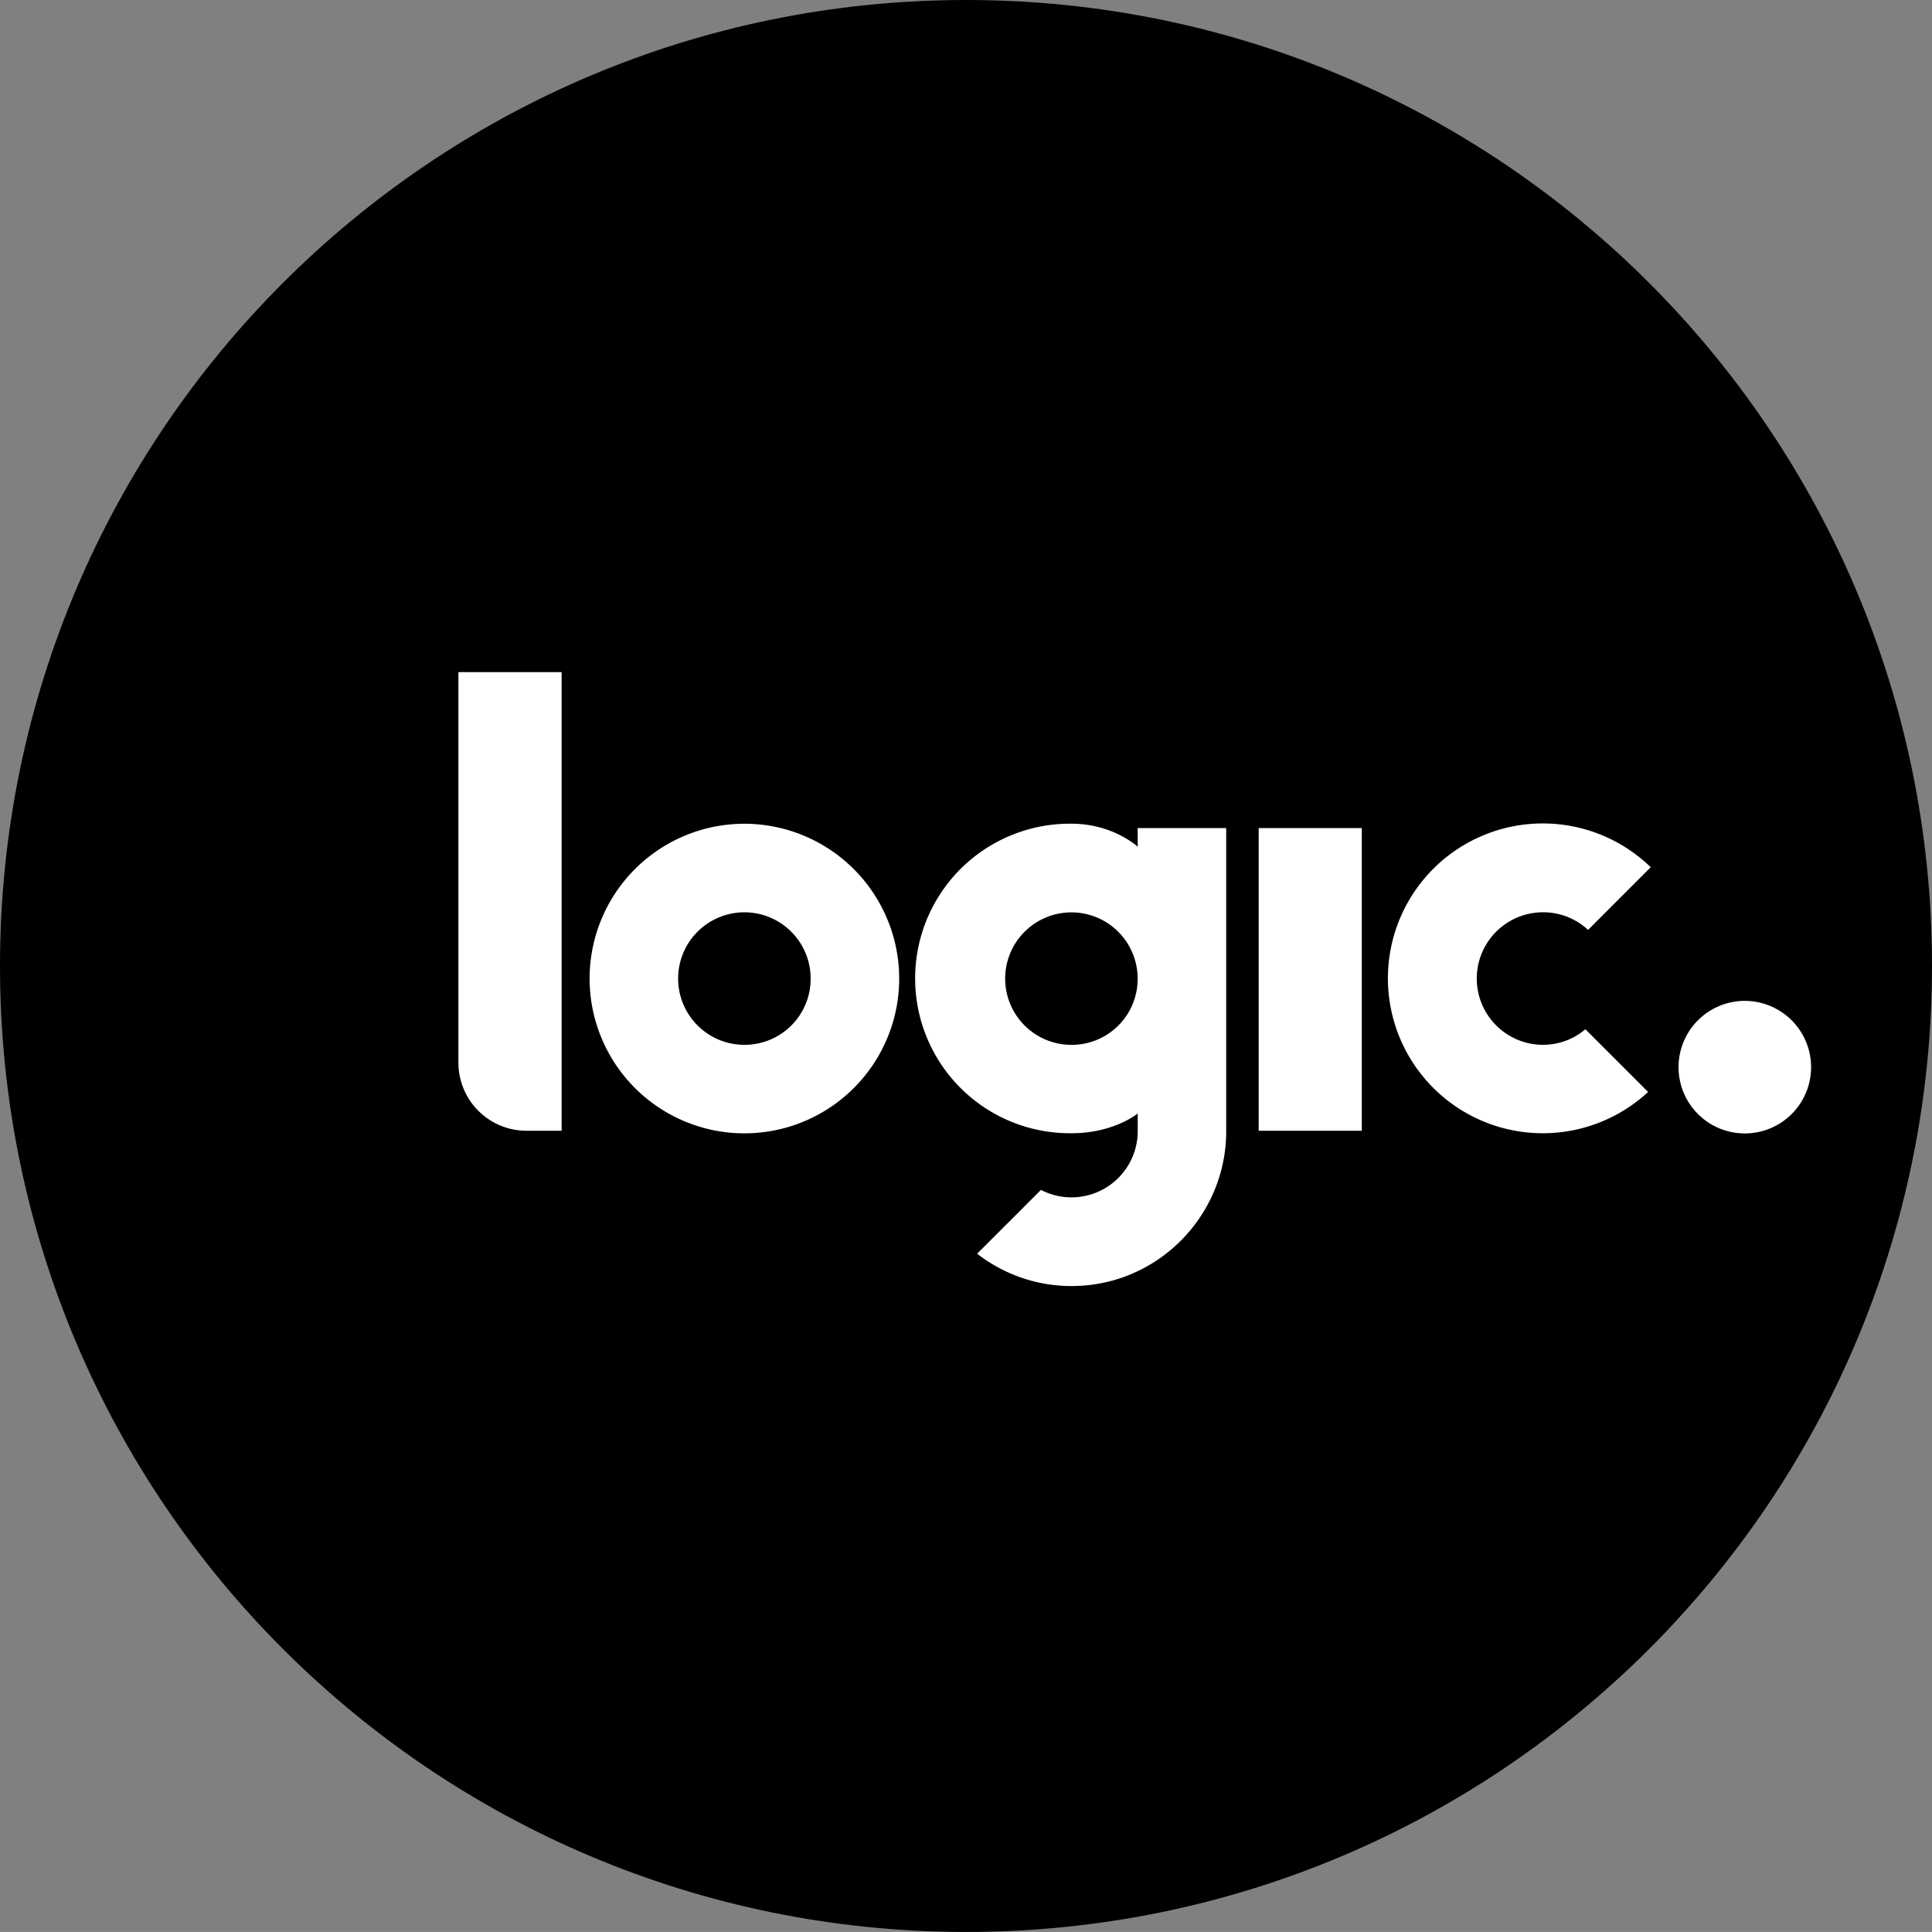 <svg xmlns="http://www.w3.org/2000/svg" viewBox="0 0 1075.39 1075.37">
    <rect x="0" y="0" width="1075.39" height="1075.37" fill="#808080" stroke="none"/>
    <path d="M1075.39,537.66c0,297-240.74,537.71-537.64,537.71S0,834.66,0,537.66,240.74,0,537.75,0,1075.39,240.71,1075.39,537.66Z"/>
    <path fill="#fff"
          d="M1008.09,593.94a36.89,36.89,0,1,1-36.88-36.83A36.93,36.93,0,0,1,1008.09,593.94ZM700.61,629.4H758V460.94H700.61Zm-200.1-84.72a86.16,86.16,0,1,1-86.13-86.16A86.24,86.24,0,0,1,500.51,544.68Zm-49.29,0a36.88,36.88,0,1,0-36.84,36.89A36.71,36.71,0,0,0,451.22,544.7Zm407.67-36.89a36.71,36.71,0,0,1,25.06,9.8l34.87-34.88a86.22,86.22,0,1,0-1.45,125.09l-34.91-34.9a36.45,36.45,0,0,1-23.57,8.67,36.89,36.89,0,1,1,0-73.78ZM633.24,460.94h49.29V630.39h0c-.39,46.8-38.5,85.45-86.07,85.45a85.55,85.55,0,0,1-52.57-18l24.45-24.43,11.07-11.09a36.87,36.87,0,0,0,53.87-32.7v-9.84s-13.23,11-36.82,11a86.15,86.15,0,1,1,0-172.29c23,0,36.82,12.81,36.82,12.81Zm0,83.76a36.87,36.87,0,1,0-36.85,36.89A36.71,36.71,0,0,0,633.24,544.7ZM255.16,591.57a37.91,37.91,0,0,0,38,37.83h19.45V374.13H255.16Z"/>
</svg>
